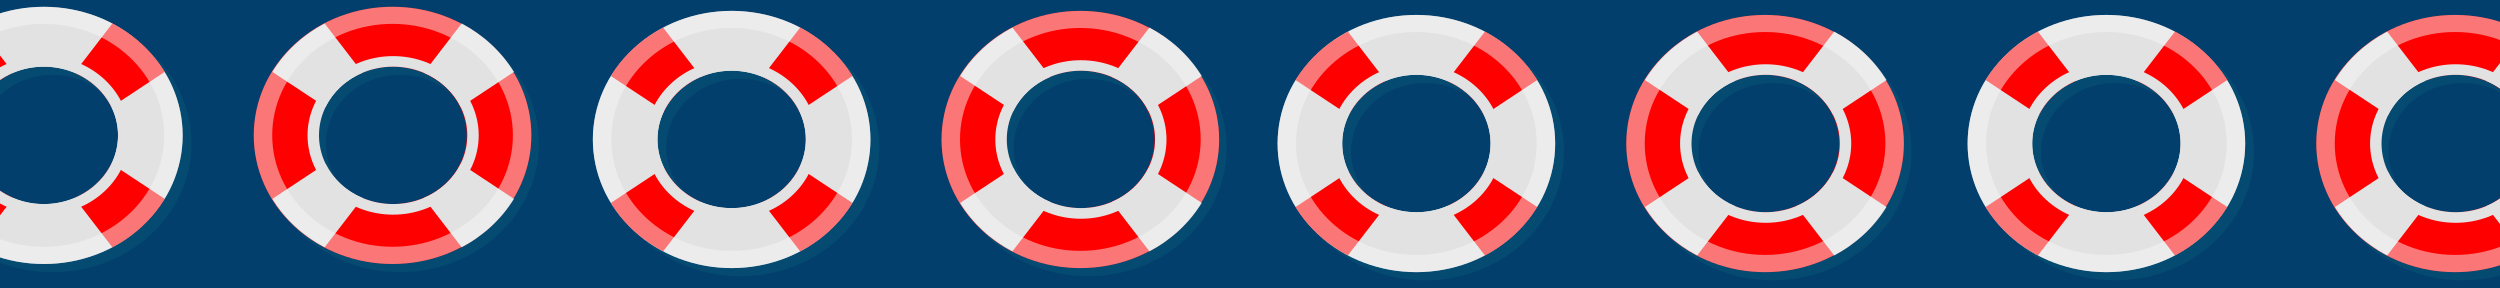 <?xml version="1.0" encoding="UTF-8"?> <svg xmlns="http://www.w3.org/2000/svg" width="548.9" height="63.24" viewBox="0 0 548.9 63.24"> <defs> <style>.cls-1{isolation:isolate;}.cls-2{fill:red;}.cls-2,.cls-3,.cls-4,.cls-5,.cls-6,.cls-7{stroke-width:0px;}.cls-3{fill:#065b75;opacity:.41;}.cls-3,.cls-5{mix-blend-mode:multiply;}.cls-4,.cls-5{fill:#e2e2e2;}.cls-6{fill:#f5f5f5;opacity:.48;}.cls-7{fill:#033f6d;}</style> </defs> <g class="cls-1"> <g id="Layer_1"> <rect class="cls-7" y="-.07" width="548.9" height="63.39"></rect> <path class="cls-3" d="M109.41,11.55c-11.9-11.03-31.2-11.03-43.1,0-11.9,11.03-11.9,28.9,0,39.93,11.9,11.03,31.2,11.03,43.1,0,11.9-11.03,11.9-28.9,0-39.93ZM76.33,42.19c-6.36-5.89-6.36-15.45,0-21.35,6.36-5.89,16.68-5.89,23.04,0,6.36,5.89,6.36,15.45,0,21.35-6.36,5.89-16.68,5.89-23.04,0Z"></path> <path class="cls-3" d="M33.13,11.55C21.22.53,1.93.53-9.98,11.55c-11.9,11.03-11.9,28.9,0,39.93,11.9,11.03,31.2,11.03,43.1,0,11.9-11.03,11.9-28.9,0-39.93ZM.05,42.19c-6.36-5.89-6.36-15.45,0-21.35,6.36-5.89,16.68-5.89,23.04,0,6.36,5.89,6.36,15.45,0,21.35-6.36,5.89-16.68,5.89-23.04,0Z"></path> <path class="cls-4" d="M31.18,9.76C19.28-1.26-.02-1.26-11.92,9.76c-11.9,11.03-11.9,28.9,0,39.93,11.9,11.03,31.2,11.03,43.1,0,11.9-11.03,11.9-28.9,0-39.93ZM-1.89,40.4c-6.36-5.89-6.36-15.45,0-21.35,6.36-5.89,16.68-5.89,23.04,0,6.36,5.89,6.36,15.45,0,21.35s-16.68,5.89-23.04,0Z"></path> <path class="cls-2" d="M24.67,5.16l-8.32,10.81c1.74.73,3.37,1.76,4.8,3.08,1.43,1.33,2.54,2.84,3.33,4.45l11.67-7.71c-1.32-2.16-2.98-4.19-4.96-6.03-1.99-1.84-4.18-3.37-6.51-4.6Z"></path> <path class="cls-2" d="M-16.88,43.66l11.67-7.71c.79,1.61,1.9,3.12,3.33,4.45,1.43,1.33,3.06,2.35,4.8,3.08l-8.32,10.81c-2.33-1.23-4.52-2.76-6.51-4.6-1.99-1.84-3.64-3.87-4.96-6.03Z"></path> <path class="cls-2" d="M-16.88,15.79l11.67,7.71c.79-1.61,1.9-3.12,3.33-4.45,1.43-1.33,3.06-2.35,4.8-3.08L-5.41,5.16c-2.33,1.23-4.52,2.76-6.51,4.6-1.99,1.84-3.64,3.87-4.96,6.03Z"></path> <path class="cls-2" d="M24.67,54.29l-8.32-10.81c1.74-.73,3.37-1.76,4.8-3.08,1.43-1.33,2.54-2.84,3.33-4.45l11.67,7.71c-1.32,2.16-2.98,4.19-4.96,6.03-1.99,1.84-4.18,3.37-6.51,4.6Z"></path> <path class="cls-5" d="M22.92,17.42c-7.34-6.8-19.23-6.8-26.57,0-7.34,6.8-7.34,17.81,0,24.61,7.34,6.8,19.23,6.8,26.57,0,7.34-6.8,7.34-17.81,0-24.61ZM9.63,44.8c-8.99,0-16.28-6.75-16.28-15.08S.64,14.64,9.63,14.64s16.28,6.75,16.28,15.08-7.29,15.08-16.28,15.08Z"></path> <path class="cls-6" d="M31.18,9.76C19.28-1.26-.02-1.26-11.92,9.76c-11.9,11.03-11.9,28.9,0,39.93,11.9,11.03,31.2,11.03,43.1,0,11.9-11.03,11.9-28.9,0-39.93ZM9.63,54.18c-14.59,0-26.42-10.96-26.42-24.47S-4.96,5.24,9.63,5.24s26.42,10.96,26.42,24.47-11.83,24.47-26.42,24.47Z"></path> <path class="cls-2" d="M107.74,9.76c-11.9-11.03-31.2-11.03-43.1,0-11.9,11.03-11.9,28.9,0,39.93,11.9,11.03,31.2,11.03,43.1,0,11.9-11.03,11.9-28.9,0-39.93ZM74.67,40.4c-6.36-5.89-6.36-15.45,0-21.35,6.36-5.89,16.68-5.89,23.04,0,6.36,5.89,6.36,15.45,0,21.35-6.36,5.89-16.68,5.89-23.04,0Z"></path> <path class="cls-4" d="M101.36,5.16l-8.32,10.81c1.74.73,3.37,1.76,4.8,3.08,1.43,1.33,2.54,2.84,3.33,4.45l11.67-7.71c-1.32-2.16-2.98-4.19-4.96-6.03-1.99-1.84-4.18-3.37-6.51-4.6Z"></path> <path class="cls-4" d="M59.8,43.66l11.67-7.71c.79,1.61,1.9,3.12,3.33,4.45,1.43,1.33,3.06,2.35,4.8,3.08l-8.32,10.81c-2.33-1.23-4.52-2.76-6.51-4.6-1.99-1.84-3.64-3.87-4.96-6.03Z"></path> <path class="cls-4" d="M59.8,15.79l11.67,7.71c.79-1.61,1.9-3.12,3.33-4.45,1.43-1.33,3.06-2.35,4.8-3.08l-8.32-10.81c-2.33,1.23-4.52,2.76-6.51,4.6-1.99,1.84-3.64,3.87-4.96,6.03Z"></path> <path class="cls-4" d="M101.36,54.29l-8.32-10.81c1.74-.73,3.37-1.76,4.8-3.08,1.43-1.33,2.54-2.84,3.33-4.45l11.67,7.71c-1.32,2.16-2.98,4.19-4.96,6.03-1.99,1.84-4.18,3.37-6.51,4.6Z"></path> <path class="cls-5" d="M99.6,17.42c-7.34-6.8-19.23-6.8-26.57,0-7.34,6.8-7.34,17.81,0,24.61,7.34,6.8,19.23,6.8,26.57,0,7.34-6.8,7.34-17.81,0-24.61ZM86.32,44.8c-8.99,0-16.28-6.75-16.28-15.08s7.29-15.08,16.28-15.08,16.28,6.75,16.28,15.08-7.29,15.08-16.28,15.08Z"></path> <path class="cls-6" d="M107.74,9.76c-11.9-11.03-31.2-11.03-43.1,0-11.9,11.03-11.9,28.9,0,39.93,11.9,11.03,31.2,11.03,43.1,0,11.9-11.03,11.9-28.9,0-39.93ZM86.19,54.18c-14.59,0-26.42-10.96-26.42-24.47s11.83-24.47,26.42-24.47,26.42,10.96,26.42,24.47-11.83,24.47-26.42,24.47Z"></path> <path class="cls-3" d="M260.41,12.45c-11.9-11.03-31.2-11.03-43.1,0-11.9,11.03-11.9,28.9,0,39.93,11.9,11.03,31.2,11.03,43.1,0,11.9-11.03,11.9-28.9,0-39.93ZM227.34,43.08c-6.36-5.89-6.36-15.45,0-21.35,6.36-5.89,16.68-5.89,23.04,0,6.36,5.89,6.36,15.45,0,21.35-6.36,5.89-16.68,5.89-23.04,0Z"></path> <path class="cls-3" d="M184.13,12.45c-11.9-11.03-31.2-11.03-43.1,0-11.9,11.03-11.9,28.9,0,39.93,11.9,11.03,31.2,11.03,43.1,0,11.9-11.03,11.9-28.9,0-39.93ZM151.06,43.08c-6.36-5.89-6.36-15.45,0-21.35,6.36-5.89,16.68-5.89,23.04,0,6.36,5.89,6.36,15.45,0,21.35-6.36,5.89-16.68,5.89-23.04,0Z"></path> <path class="cls-4" d="M182.19,10.66c-11.9-11.03-31.2-11.03-43.1,0-11.9,11.03-11.9,28.9,0,39.93,11.9,11.03,31.2,11.03,43.1,0,11.9-11.03,11.9-28.9,0-39.93ZM149.12,41.29c-6.36-5.89-6.36-15.45,0-21.35,6.36-5.89,16.68-5.89,23.04,0,6.36,5.89,6.36,15.45,0,21.35s-16.68,5.89-23.04,0Z"></path> <path class="cls-2" d="M175.68,6.06l-8.32,10.81c1.74.73,3.37,1.76,4.8,3.08,1.43,1.33,2.54,2.84,3.33,4.45l11.67-7.71c-1.32-2.16-2.98-4.19-4.96-6.03-1.99-1.84-4.18-3.37-6.51-4.6Z"></path> <path class="cls-2" d="M134.12,44.55l11.67-7.71c.79,1.61,1.9,3.12,3.33,4.45,1.43,1.33,3.06,2.35,4.8,3.08l-8.32,10.81c-2.33-1.23-4.52-2.76-6.51-4.6-1.99-1.84-3.64-3.87-4.96-6.03Z"></path> <path class="cls-2" d="M134.12,16.69l11.67,7.71c.79-1.61,1.9-3.12,3.33-4.45,1.43-1.33,3.06-2.35,4.8-3.08l-8.32-10.81c-2.33,1.23-4.52,2.76-6.51,4.6-1.99,1.84-3.64,3.87-4.96,6.03Z"></path> <path class="cls-2" d="M175.68,55.18l-8.32-10.81c1.74-.73,3.37-1.76,4.8-3.08,1.43-1.33,2.54-2.84,3.33-4.45l11.67,7.71c-1.32,2.16-2.98,4.19-4.96,6.03-1.99,1.84-4.18,3.37-6.51,4.6Z"></path> <path class="cls-5" d="M173.92,18.32c-7.34-6.8-19.23-6.8-26.57,0-7.34,6.8-7.34,17.81,0,24.61,7.34,6.8,19.23,6.8,26.57,0,7.34-6.8,7.34-17.81,0-24.61ZM160.64,45.69c-8.99,0-16.28-6.75-16.28-15.08s7.29-15.08,16.28-15.08,16.28,6.75,16.28,15.08-7.29,15.08-16.28,15.08Z"></path> <path class="cls-6" d="M182.19,10.66c-11.9-11.03-31.2-11.03-43.1,0-11.9,11.03-11.9,28.9,0,39.93,11.9,11.03,31.2,11.03,43.1,0,11.9-11.03,11.9-28.9,0-39.93ZM160.64,55.08c-14.59,0-26.42-10.96-26.42-24.47s11.83-24.47,26.42-24.47,26.42,10.96,26.42,24.47-11.83,24.47-26.42,24.47Z"></path> <path class="cls-2" d="M258.75,10.66c-11.9-11.03-31.2-11.03-43.1,0-11.9,11.03-11.9,28.9,0,39.93,11.9,11.03,31.2,11.03,43.1,0,11.9-11.03,11.9-28.9,0-39.93ZM225.68,41.29c-6.36-5.89-6.36-15.45,0-21.35,6.36-5.89,16.68-5.89,23.04,0,6.36,5.89,6.36,15.45,0,21.35-6.36,5.89-16.68,5.89-23.04,0Z"></path> <path class="cls-4" d="M252.37,6.06l-8.32,10.81c1.74.73,3.37,1.76,4.8,3.08,1.43,1.33,2.54,2.84,3.33,4.45l11.67-7.71c-1.32-2.16-2.98-4.19-4.96-6.03-1.99-1.84-4.18-3.37-6.51-4.6Z"></path> <path class="cls-4" d="M210.81,44.55l11.67-7.71c.79,1.61,1.9,3.12,3.33,4.45,1.43,1.33,3.06,2.35,4.8,3.08l-8.32,10.81c-2.33-1.23-4.52-2.76-6.51-4.6-1.99-1.84-3.64-3.87-4.96-6.03Z"></path> <path class="cls-4" d="M210.81,16.69l11.67,7.71c.79-1.61,1.9-3.12,3.33-4.45,1.43-1.33,3.06-2.35,4.8-3.08l-8.32-10.81c-2.33,1.23-4.52,2.76-6.51,4.6-1.99,1.84-3.64,3.87-4.96,6.03Z"></path> <path class="cls-4" d="M252.37,55.18l-8.32-10.81c1.74-.73,3.37-1.76,4.8-3.08,1.43-1.33,2.54-2.84,3.33-4.45l11.67,7.71c-1.32,2.16-2.98,4.19-4.96,6.03-1.99,1.84-4.18,3.37-6.51,4.6Z"></path> <path class="cls-5" d="M250.61,18.32c-7.34-6.8-19.23-6.8-26.57,0-7.34,6.8-7.34,17.81,0,24.61,7.34,6.8,19.23,6.8,26.57,0,7.34-6.8,7.34-17.81,0-24.61ZM237.33,45.69c-8.99,0-16.28-6.75-16.28-15.08s7.29-15.08,16.28-15.08,16.28,6.75,16.28,15.08-7.29,15.08-16.28,15.08Z"></path> <path class="cls-6" d="M258.75,10.66c-11.9-11.03-31.2-11.03-43.1,0-11.9,11.03-11.9,28.9,0,39.93,11.9,11.03,31.2,11.03,43.1,0,11.9-11.03,11.9-28.9,0-39.93ZM237.2,55.08c-14.59,0-26.42-10.96-26.42-24.47s11.83-24.47,26.42-24.47,26.42,10.96,26.42,24.47-11.83,24.47-26.42,24.47Z"></path> <path class="cls-3" d="M410.75,13.34c-11.9-11.03-31.2-11.03-43.1,0-11.9,11.03-11.9,28.9,0,39.93,11.9,11.03,31.2,11.03,43.1,0,11.9-11.03,11.9-28.9,0-39.93ZM377.68,43.98c-6.36-5.89-6.36-15.45,0-21.35,6.36-5.89,16.68-5.89,23.04,0,6.36,5.89,6.36,15.45,0,21.35-6.36,5.89-16.68,5.89-23.04,0Z"></path> <path class="cls-3" d="M334.47,13.34c-11.9-11.03-31.2-11.03-43.1,0-11.9,11.03-11.9,28.9,0,39.93,11.9,11.03,31.2,11.03,43.1,0,11.9-11.03,11.9-28.9,0-39.93ZM301.4,43.98c-6.36-5.89-6.36-15.45,0-21.35,6.36-5.89,16.68-5.89,23.04,0,6.36,5.89,6.36,15.45,0,21.35-6.36,5.89-16.68,5.89-23.04,0Z"></path> <path class="cls-4" d="M332.53,11.55c-11.9-11.03-31.2-11.03-43.1,0-11.9,11.03-11.9,28.9,0,39.93,11.9,11.03,31.2,11.03,43.1,0,11.9-11.03,11.9-28.9,0-39.93ZM299.46,42.19c-6.36-5.89-6.36-15.45,0-21.35,6.36-5.89,16.68-5.89,23.04,0,6.36,5.89,6.36,15.45,0,21.35s-16.68,5.89-23.04,0Z"></path> <path class="cls-2" d="M326.02,6.95l-8.32,10.81c1.74.73,3.37,1.76,4.8,3.08,1.43,1.33,2.54,2.84,3.33,4.45l11.67-7.71c-1.32-2.16-2.98-4.19-4.96-6.03-1.99-1.84-4.18-3.37-6.51-4.6Z"></path> <path class="cls-2" d="M284.46,45.45l11.67-7.71c.79,1.61,1.9,3.12,3.33,4.45,1.43,1.33,3.06,2.35,4.8,3.08l-8.32,10.81c-2.33-1.23-4.52-2.76-6.51-4.6-1.99-1.84-3.64-3.87-4.96-6.03Z"></path> <path class="cls-2" d="M284.46,17.58l11.67,7.71c.79-1.61,1.9-3.12,3.33-4.45,1.43-1.33,3.06-2.35,4.8-3.08l-8.32-10.81c-2.33,1.23-4.52,2.76-6.51,4.6-1.99,1.84-3.64,3.87-4.96,6.03Z"></path> <path class="cls-2" d="M326.02,56.08l-8.32-10.81c1.74-.73,3.37-1.76,4.8-3.08,1.43-1.33,2.54-2.84,3.33-4.45l11.67,7.71c-1.32,2.16-2.98,4.19-4.96,6.03-1.99,1.84-4.18,3.37-6.51,4.6Z"></path> <path class="cls-5" d="M324.26,19.21c-7.34-6.8-19.23-6.8-26.57,0-7.34,6.8-7.34,17.81,0,24.61,7.34,6.8,19.23,6.8,26.57,0,7.34-6.8,7.34-17.81,0-24.61ZM310.98,46.59c-8.99,0-16.28-6.75-16.28-15.08s7.29-15.08,16.28-15.08,16.28,6.75,16.28,15.08-7.29,15.08-16.28,15.08Z"></path> <path class="cls-6" d="M332.53,11.55c-11.9-11.03-31.2-11.03-43.1,0-11.9,11.03-11.9,28.9,0,39.93,11.9,11.03,31.2,11.03,43.1,0,11.9-11.03,11.9-28.9,0-39.93ZM310.98,55.97c-14.59,0-26.42-10.96-26.42-24.47s11.83-24.47,26.42-24.47,26.42,10.96,26.42,24.47-11.83,24.47-26.42,24.47Z"></path> <path class="cls-2" d="M409.09,11.55c-11.9-11.03-31.2-11.03-43.1,0-11.9,11.03-11.9,28.9,0,39.93,11.9,11.03,31.2,11.03,43.1,0,11.9-11.03,11.9-28.9,0-39.93ZM376.02,42.19c-6.36-5.89-6.36-15.45,0-21.35,6.36-5.89,16.68-5.89,23.04,0,6.36,5.89,6.36,15.45,0,21.35-6.36,5.89-16.68,5.89-23.04,0Z"></path> <path class="cls-4" d="M402.71,6.95l-8.32,10.81c1.74.73,3.37,1.76,4.8,3.08,1.43,1.33,2.54,2.84,3.33,4.45l11.67-7.71c-1.32-2.16-2.98-4.19-4.96-6.03-1.99-1.84-4.18-3.37-6.51-4.6Z"></path> <path class="cls-4" d="M361.15,45.45l11.67-7.71c.79,1.61,1.9,3.12,3.33,4.45,1.43,1.33,3.06,2.35,4.8,3.08l-8.32,10.81c-2.33-1.23-4.52-2.76-6.51-4.6-1.99-1.84-3.64-3.87-4.96-6.03Z"></path> <path class="cls-4" d="M361.15,17.58l11.67,7.71c.79-1.61,1.9-3.12,3.33-4.45,1.43-1.33,3.06-2.35,4.8-3.08l-8.32-10.81c-2.33,1.23-4.52,2.76-6.51,4.6-1.99,1.84-3.64,3.87-4.96,6.03Z"></path> <path class="cls-4" d="M402.71,56.08l-8.32-10.81c1.74-.73,3.37-1.76,4.8-3.08,1.43-1.33,2.54-2.84,3.33-4.45l11.67,7.71c-1.32,2.16-2.98,4.19-4.96,6.03-1.99,1.84-4.18,3.37-6.51,4.6Z"></path> <path class="cls-5" d="M400.95,19.21c-7.34-6.8-19.23-6.8-26.57,0-7.34,6.8-7.34,17.81,0,24.61,7.34,6.8,19.23,6.8,26.57,0,7.34-6.8,7.34-17.81,0-24.61ZM387.67,46.59c-8.99,0-16.28-6.75-16.28-15.08s7.29-15.08,16.28-15.08,16.28,6.75,16.28,15.08-7.29,15.08-16.28,15.08Z"></path> <path class="cls-6" d="M409.09,11.55c-11.9-11.03-31.2-11.03-43.1,0-11.9,11.03-11.9,28.9,0,39.93,11.9,11.03,31.2,11.03,43.1,0,11.9-11.03,11.9-28.9,0-39.93ZM387.54,55.97c-14.59,0-26.42-10.96-26.42-24.47s11.83-24.47,26.42-24.47,26.42,10.96,26.42,24.47-11.83,24.47-26.42,24.47Z"></path> <path class="cls-3" d="M562.26,13.34c-11.9-11.03-31.2-11.03-43.1,0-11.9,11.03-11.9,28.9,0,39.93,11.9,11.03,31.2,11.03,43.1,0,11.9-11.03,11.9-28.9,0-39.93ZM529.18,43.98c-6.36-5.89-6.36-15.45,0-21.35,6.36-5.89,16.68-5.89,23.04,0,6.36,5.89,6.36,15.45,0,21.35-6.36,5.89-16.68,5.89-23.04,0Z"></path> <path class="cls-3" d="M485.98,13.34c-11.9-11.03-31.2-11.03-43.1,0-11.9,11.03-11.9,28.9,0,39.93,11.9,11.03,31.2,11.03,43.1,0,11.9-11.03,11.9-28.9,0-39.93ZM452.9,43.98c-6.36-5.89-6.36-15.45,0-21.35,6.36-5.89,16.68-5.89,23.04,0,6.36,5.89,6.36,15.45,0,21.35-6.36,5.89-16.68,5.89-23.04,0Z"></path> <path class="cls-4" d="M484.03,11.55c-11.9-11.03-31.2-11.03-43.1,0-11.9,11.03-11.9,28.9,0,39.93,11.9,11.03,31.2,11.03,43.1,0,11.9-11.03,11.9-28.9,0-39.93ZM450.96,42.19c-6.36-5.89-6.36-15.45,0-21.35,6.36-5.89,16.68-5.89,23.04,0,6.36,5.89,6.36,15.45,0,21.35s-16.68,5.89-23.04,0Z"></path> <path class="cls-2" d="M477.52,6.95l-8.32,10.81c1.74.73,3.37,1.76,4.8,3.08,1.43,1.33,2.54,2.84,3.33,4.45l11.67-7.71c-1.32-2.16-2.98-4.19-4.96-6.03-1.99-1.84-4.18-3.37-6.51-4.6Z"></path> <path class="cls-2" d="M435.97,45.45l11.67-7.71c.79,1.61,1.9,3.12,3.33,4.45,1.43,1.33,3.06,2.35,4.8,3.08l-8.32,10.81c-2.33-1.23-4.52-2.76-6.51-4.6-1.99-1.84-3.64-3.87-4.96-6.03Z"></path> <path class="cls-2" d="M435.97,17.58l11.67,7.71c.79-1.61,1.9-3.12,3.33-4.45,1.43-1.33,3.06-2.35,4.8-3.08l-8.32-10.81c-2.33,1.23-4.52,2.76-6.51,4.6-1.99,1.84-3.64,3.87-4.96,6.03Z"></path> <path class="cls-2" d="M477.52,56.08l-8.32-10.81c1.74-.73,3.37-1.76,4.8-3.08,1.43-1.33,2.54-2.84,3.33-4.45l11.67,7.71c-1.32,2.16-2.98,4.19-4.96,6.03-1.99,1.84-4.18,3.37-6.51,4.6Z"></path> <path class="cls-5" d="M475.77,19.21c-7.34-6.8-19.23-6.8-26.57,0-7.34,6.8-7.34,17.81,0,24.61,7.34,6.8,19.23,6.8,26.57,0,7.34-6.8,7.34-17.81,0-24.61ZM462.48,46.59c-8.99,0-16.28-6.75-16.28-15.08s7.29-15.08,16.28-15.08,16.28,6.75,16.28,15.08-7.29,15.08-16.28,15.08Z"></path> <path class="cls-6" d="M484.03,11.55c-11.9-11.03-31.2-11.03-43.1,0-11.9,11.03-11.9,28.9,0,39.93,11.9,11.03,31.2,11.03,43.1,0,11.9-11.03,11.9-28.9,0-39.93ZM462.48,55.97c-14.59,0-26.42-10.96-26.42-24.47s11.83-24.47,26.42-24.47,26.42,10.96,26.42,24.47-11.83,24.47-26.42,24.47Z"></path> <path class="cls-2" d="M560.59,11.55c-11.9-11.03-31.2-11.03-43.1,0-11.9,11.03-11.9,28.9,0,39.93,11.9,11.03,31.2,11.03,43.1,0,11.9-11.03,11.9-28.9,0-39.93ZM527.52,42.19c-6.36-5.89-6.36-15.45,0-21.35,6.36-5.89,16.68-5.89,23.04,0,6.36,5.89,6.36,15.45,0,21.35-6.36,5.89-16.68,5.89-23.04,0Z"></path> <path class="cls-4" d="M554.21,6.95l-8.32,10.81c1.74.73,3.37,1.76,4.8,3.08,1.43,1.33,2.54,2.84,3.33,4.45l11.67-7.71c-1.32-2.16-2.98-4.19-4.96-6.03-1.99-1.84-4.18-3.37-6.51-4.6Z"></path> <path class="cls-4" d="M512.65,45.45l11.67-7.71c.79,1.61,1.9,3.12,3.33,4.45,1.43,1.33,3.06,2.35,4.8,3.08l-8.32,10.81c-2.33-1.23-4.52-2.76-6.51-4.6-1.99-1.84-3.64-3.87-4.96-6.03Z"></path> <path class="cls-4" d="M512.65,17.58l11.67,7.71c.79-1.61,1.9-3.12,3.33-4.45,1.43-1.33,3.06-2.35,4.8-3.08l-8.32-10.81c-2.33,1.23-4.52,2.76-6.51,4.6-1.99,1.84-3.64,3.87-4.96,6.03Z"></path> <path class="cls-4" d="M554.21,56.08l-8.32-10.81c1.74-.73,3.37-1.76,4.8-3.08,1.43-1.33,2.54-2.84,3.33-4.45l11.67,7.71c-1.32,2.16-2.98,4.19-4.96,6.03-1.99,1.84-4.18,3.37-6.51,4.6Z"></path> <path class="cls-5" d="M552.45,19.21c-7.34-6.8-19.23-6.8-26.57,0-7.34,6.8-7.34,17.81,0,24.61,7.34,6.8,19.23,6.8,26.57,0,7.34-6.8,7.34-17.81,0-24.61ZM539.17,46.59c-8.99,0-16.28-6.75-16.28-15.08s7.29-15.08,16.28-15.08,16.28,6.75,16.28,15.08-7.29,15.08-16.28,15.08Z"></path> <path class="cls-6" d="M560.59,11.55c-11.9-11.03-31.2-11.03-43.1,0-11.9,11.03-11.9,28.9,0,39.93,11.9,11.03,31.2,11.03,43.1,0,11.9-11.03,11.9-28.9,0-39.93ZM539.04,55.97c-14.59,0-26.42-10.96-26.42-24.47s11.83-24.47,26.42-24.47,26.42,10.96,26.42,24.47-11.83,24.47-26.42,24.47Z"></path> </g> </g> </svg> 